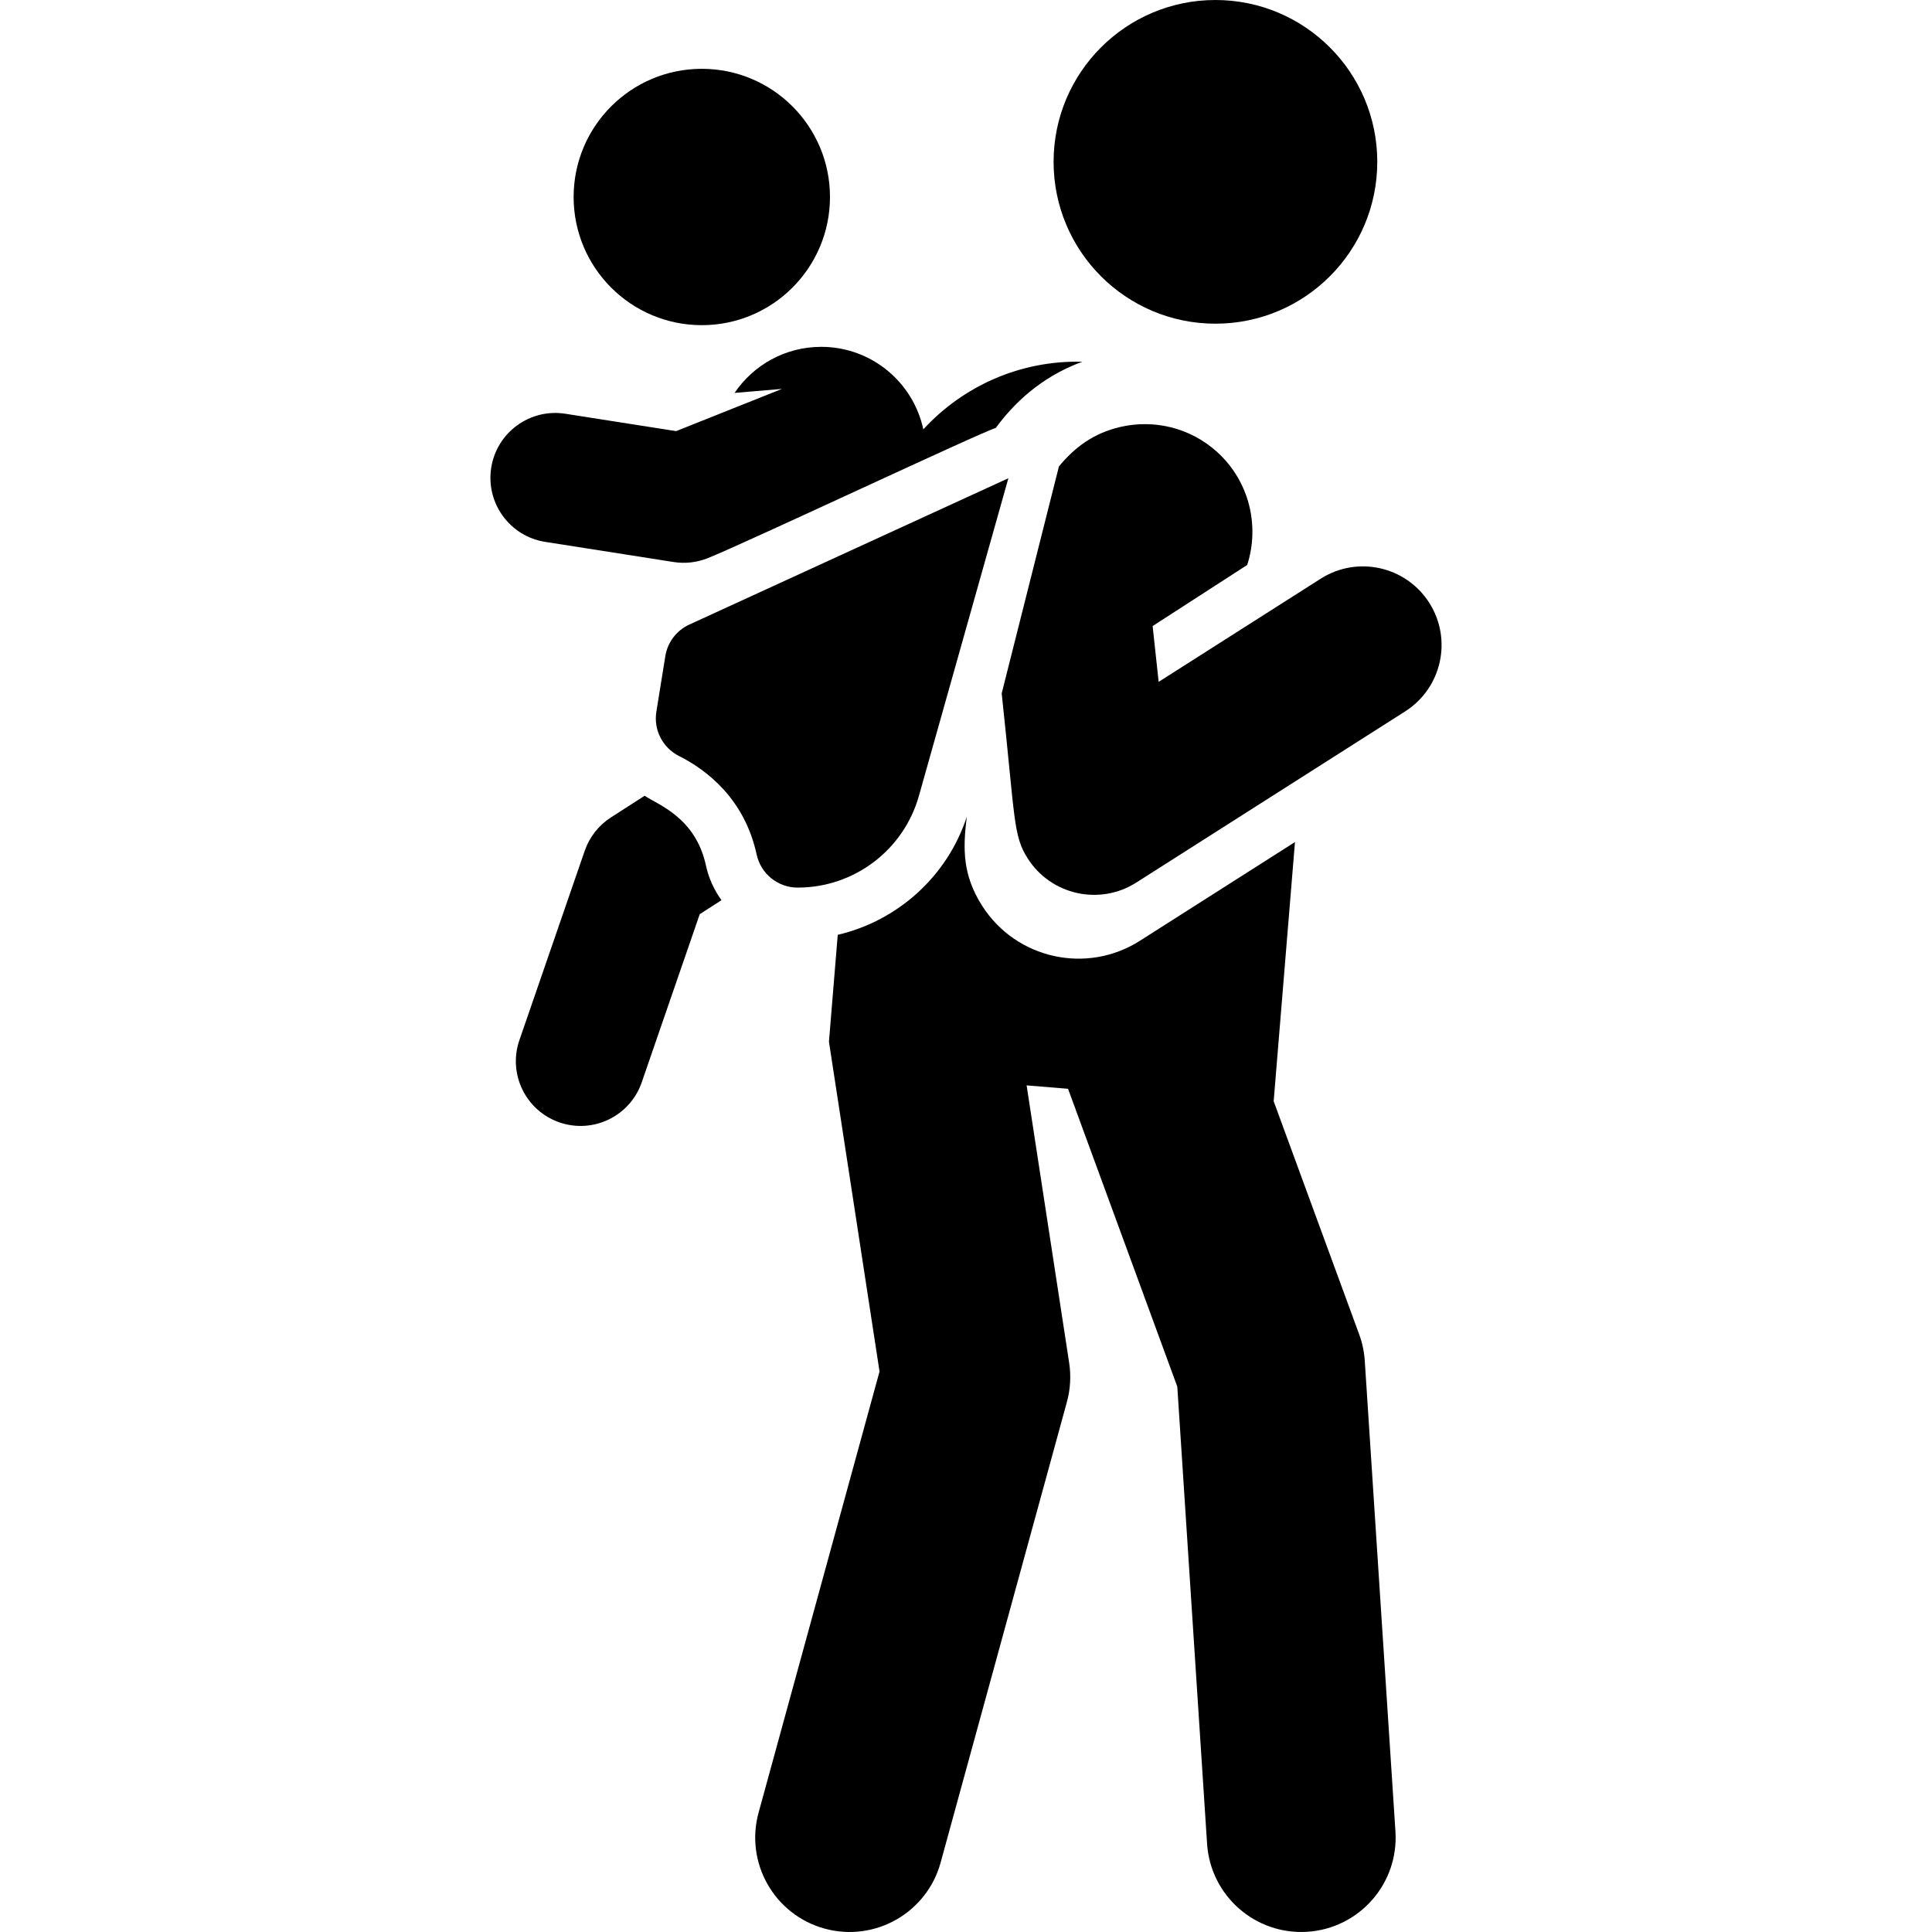 <?xml version="1.0" encoding="iso-8859-1"?>
<!-- Uploaded to: SVG Repo, www.svgrepo.com, Generator: SVG Repo Mixer Tools -->
<svg fill="#000000" height="800px" width="800px" version="1.1" id="Layer_1" xmlns="http://www.w3.org/2000/svg" xmlns:xlink="http://www.w3.org/1999/xlink" 
	 viewBox="0 0 512.001 512.001" xml:space="preserve">
<g>
	<g>
		<path d="M187.089,229.39c-2.789-12.843-12.74-16.104-16.248-18.508l-8.94,5.744c-3.239,2.082-5.684,5.193-6.94,8.833
			l-17.313,50.186c-3.089,8.952,1.664,18.713,10.617,21.801c8.953,3.087,18.714-1.667,21.801-10.618l15.375-44.566l5.761-3.701
			C189.258,235.869,187.822,232.773,187.089,229.39z"/>
	</g>
</g>
<g>
	<g>
		<circle cx="185.986" cy="52.204" r="33.968"/>
	</g>
</g>
<g>
	<g>
		<path d="M244.69,113.79c-2.656-12.436-13.664-21.798-26.904-21.873c-0.055-0.001-0.108-0.001-0.163-0.001
			c-9.546,0-17.972,4.84-22.949,12.208l12.549-1.059l-28.04,11.187l-29.363-4.606c-9.376-1.471-18.171,4.938-19.643,14.315
			c-1.471,9.378,4.938,18.172,14.316,19.643l34.019,5.336c3.107,0.486,6.22,0.106,9.032-1.016
			c10.054-4.012,73.033-33.675,76.343-34.508c6.319-8.645,14.207-14.359,22.944-17.55C270.334,95.444,255.179,102.368,244.69,113.79
			z"/>
	</g>
</g>
<g>
	<g>
		<path d="M369.807,485.359l-8.128-124.737c-0.156-2.388-0.653-4.741-1.477-6.987l-22.666-61.8l5.645-68.679
			c-35.475,22.583-31.474,20.036-41.093,26.159c-14.113,8.984-32.837,4.826-41.821-9.287c-5.175-8.129-5.126-15.064-4.06-23.574
			c-5.158,15.811-18.34,27.585-34.198,31.284l-2.329,28.334l13.404,87.392L201.033,480.37c-3.652,13.322,4.187,27.083,17.508,30.735
			c13.308,3.651,27.081-4.179,30.735-17.508l33.461-122.043c0.929-3.388,1.133-6.934,0.601-10.404l-11.274-73.512l10.981,0.903
			l28.952,78.936l7.891,121.134c0.896,13.76,12.765,24.226,26.585,23.334C360.258,511.045,370.705,499.143,369.807,485.359z"/>
	</g>
</g>
<g>
	<g>
		<circle cx="322.103" cy="42.89" r="42.89"/>
	</g>
</g>
<g>
	<g>
		<path d="M182.674,165.52c-3.38,1.551-5.764,4.685-6.356,8.357l-2.375,14.741c-0.774,4.801,1.654,9.541,5.998,11.726
			c7.149,3.597,17.342,11.202,20.584,26.13c1.108,5.102,5.624,8.748,10.845,8.748h0.039c14.945,0,28.068-9.937,32.119-24.323
			l23.704-84.162L182.674,165.52z"/>
	</g>
</g>
<g>
	<g>
		<path d="M378.771,159.753c-6.183-9.713-19.069-12.571-28.776-6.39l-0.308,0.196c-3.954,2.517-38.416,24.454-42.631,27.138
			l-1.597-14.786l25.063-16.19c3.327-10.322,0.613-22.112-7.905-29.883c-7.213-6.579-16.914-8.753-25.773-6.682
			c-6.94,1.622-12.004,5.318-16.221,10.464l-15.166,60.138c3.617,33.477,2.994,37.612,6.897,43.738
			c6.166,9.697,19.066,12.574,28.776,6.39l71.249-45.356C382.091,182.347,384.952,169.464,378.771,159.753z"/>
	</g>
</g>
</svg>